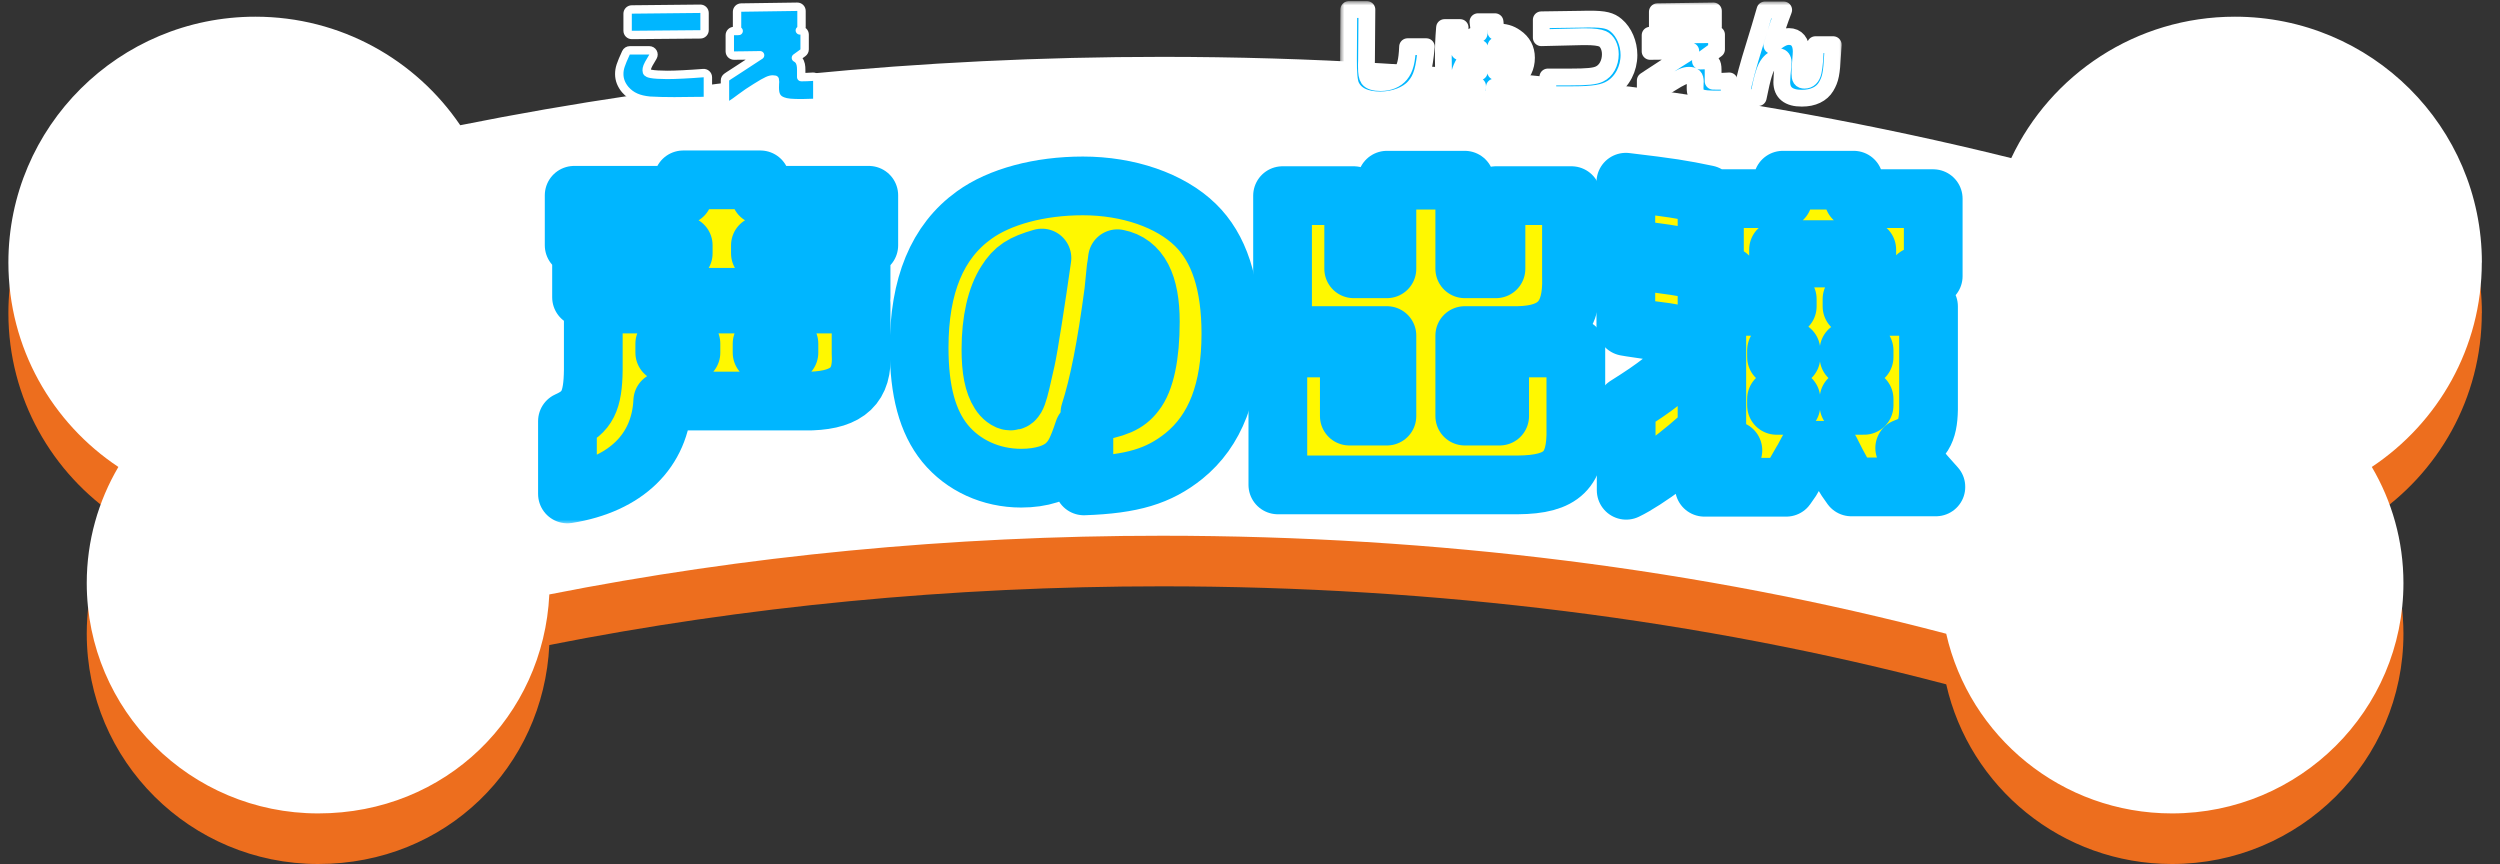 <svg width="298" height="103" viewBox="0 0 298 103" fill="none" xmlns="http://www.w3.org/2000/svg">
<rect x="0" y="0" width="298" height="103" fill="#333333" stroke="none"/>
<g clip-path="url(#clip0_708_7369)">
<path d="M295.84 37.318C295.84 21.137 282.66 8.021 266.4 8.021C254.61 8.021 244.44 14.917 239.74 24.879C207.82 16.957 173.63 12.807 138.52 12.807C109.77 12.807 81.63 15.594 54.86 20.958C49.57 13.156 40.61 8.021 30.44 8.021C14.18 8.021 1 21.137 1 37.318C1 47.489 6.21 56.445 14.11 61.69C11.72 65.76 10.34 70.487 10.34 75.533C10.34 90.699 22.69 102.989 37.93 102.989C53.17 102.989 64.78 91.416 65.48 76.886C88.73 72.288 113.29 69.89 138.52 69.89C171.26 69.89 202.9 73.911 231.99 81.573C234.76 93.834 245.75 102.989 258.9 102.989C274.14 102.989 286.49 90.699 286.49 75.533C286.49 70.477 285.11 65.75 282.72 61.69C290.62 56.435 295.83 47.479 295.83 37.318H295.84Z" fill="#ED6E1E"/>
<path d="M295.84 31.288C295.84 15.107 282.66 1.99 266.4 1.99C254.61 1.99 244.44 8.887 239.74 18.848C207.82 10.927 173.63 6.777 138.52 6.777C109.77 6.777 81.63 9.563 54.86 14.927C49.57 7.125 40.61 1.99 30.44 1.99C14.18 1.99 1 15.107 1 31.288C1 41.459 6.21 50.415 14.11 55.66C11.72 59.73 10.34 64.457 10.34 69.502C10.34 84.669 22.69 96.959 37.93 96.959C53.17 96.959 64.78 85.385 65.48 70.856C88.73 66.258 113.29 63.86 138.52 63.86C171.26 63.86 202.9 67.88 231.99 75.543C234.76 87.804 245.75 96.959 258.9 96.959C274.14 96.959 286.49 84.669 286.49 69.502C286.49 64.447 285.11 59.72 282.72 55.66C290.62 50.405 295.83 41.449 295.83 31.288H295.84Z" fill="white"/>
</g>
<mask id="path-3-outside-1_708_7369" maskUnits="userSpaceOnUse" x="63.64" y="17.439" width="171" height="45" fill="black">
<rect fill="white" x="63.64" y="17.439" width="171" height="45"/>
<path d="M67.64 58.88V50.2C70 49.16 70.68 47.8 70.72 44.08V36.239H102.64V42.16C102.88 45.919 101.04 47.639 96.76 47.8H79C78.72 53.76 74.6 57.76 67.64 58.88ZM79.24 42.039H82.36V40.959H79.24V42.039ZM90.84 42.039H94.04V40.959H90.84V42.039ZM68.44 29.239V23.279H81.44V21.439H90.64V23.279H103.56V29.239H90.64V30.2H102.64V35.44H69.32V30.2H81.44V29.239H68.44Z"/>
<path d="M129.2 57.919V51.279C128.44 53.559 128 54.44 127.2 55.239C126.12 56.359 124.16 56.999 121.72 56.999C118.12 56.999 114.8 55.48 112.64 52.84C110.56 50.279 109.56 46.599 109.56 41.44C109.56 34.039 111.72 28.799 116.12 25.64C119.16 23.439 123.92 22.16 129.08 22.16C134.48 22.16 139.48 23.88 142.48 26.799C145.32 29.559 146.72 33.84 146.72 39.76C146.72 46.559 144.88 51.319 141.12 54.359C138.12 56.76 134.96 57.719 129.2 57.919ZM124.2 30.759C121.84 31.439 120.92 32.039 119.96 33.559C118.76 35.4 118.12 38.239 118.12 41.639C118.12 44.08 118.44 45.719 119.16 46.84C119.48 47.359 120.04 47.8 120.44 47.8C121.16 47.8 121.28 47.4 122.28 42.88C122.6 41.48 123.52 35.559 124.2 30.759ZM133.04 31.959L132.76 34.76C131.88 41.359 131 45.84 129.92 49.2C133.08 48.679 134.32 48.16 135.32 46.84C136.48 45.4 137.12 42.4 137.12 38.359C137.12 33.84 135.84 31.36 133.2 30.84C133.12 31.439 133.08 31.84 133.04 31.959Z"/>
<path d="M152.32 57.8V41.48H160.84V49.599H165.32V39.999H152.88V23.32H161.36V32.039H165.32V21.48H174.6V32.039H178.32V23.32H187.32V32.999C187.48 37.84 185.56 39.919 180.92 39.999H174.6V49.599H178.76V41.48H187.84V51.039C187.96 56.039 186.2 57.76 180.92 57.8H152.32Z"/>
<path d="M193.84 58.44V48.359C197.52 46.039 198.56 45.2 203.48 40.84V51.279C200.88 53.84 196.2 57.319 193.84 58.44ZM193.8 38.919V30.919C199.28 31.599 200.72 31.799 203.48 32.4V40.4C202.72 40.279 202.16 40.2 201.92 40.16C200.8 39.999 199.64 39.8 198.52 39.599C197.28 39.44 196.04 39.279 194.8 39.08C194.68 39.08 194.32 38.999 193.8 38.919ZM193.8 29.64V21.72C199.16 22.36 200.4 22.559 203.48 23.2V31.119C200.08 30.439 196.84 29.959 193.8 29.64ZM206.56 53.679H204.64V36.52H213.04V35.639H206V32.919H204.36V23.68H212.52V21.48H220.96V23.68H230.44V32.919H228.48V35.639H220.76V36.52H229.88V48.8C229.84 51.52 229.12 52.639 227.04 53.4C228.04 54.919 228.8 55.88 230.76 58.039H220.68C219.8 56.84 219.36 56.08 218.16 53.679H215.52C215.12 54.44 214.92 54.8 214.84 54.919C214.16 56.12 213.68 56.919 213.56 57.16C213.48 57.279 213.2 57.679 212.92 58.08H203.16C204.4 56.599 204.96 55.88 206.56 53.679ZM211.76 48.319H213.48V47.559H211.76V48.319ZM211.76 41.76V42.559H213.48V41.76H211.76ZM212 29.759V30.759H222.52V29.759H212ZM220.4 48.319H222.2V47.559H220.4V48.319ZM220.4 42.559H222.2V41.76H220.4V42.559Z"/>
</mask>
<path d="M67.64 58.88V50.2C70 49.16 70.68 47.8 70.72 44.08V36.239H102.64V42.16C102.88 45.919 101.04 47.639 96.76 47.8H79C78.72 53.76 74.6 57.76 67.64 58.88ZM79.24 42.039H82.36V40.959H79.24V42.039ZM90.84 42.039H94.04V40.959H90.84V42.039ZM68.44 29.239V23.279H81.44V21.439H90.64V23.279H103.56V29.239H90.64V30.2H102.64V35.44H69.32V30.2H81.44V29.239H68.44Z" fill="#FFF800"/>
<path d="M129.2 57.919V51.279C128.44 53.559 128 54.44 127.2 55.239C126.12 56.359 124.16 56.999 121.72 56.999C118.12 56.999 114.8 55.48 112.64 52.84C110.56 50.279 109.56 46.599 109.56 41.44C109.56 34.039 111.72 28.799 116.12 25.64C119.16 23.439 123.92 22.16 129.08 22.16C134.48 22.16 139.48 23.88 142.48 26.799C145.32 29.559 146.72 33.84 146.72 39.76C146.72 46.559 144.88 51.319 141.12 54.359C138.12 56.76 134.96 57.719 129.2 57.919ZM124.2 30.759C121.84 31.439 120.92 32.039 119.96 33.559C118.76 35.4 118.12 38.239 118.12 41.639C118.12 44.08 118.44 45.719 119.16 46.84C119.48 47.359 120.04 47.8 120.44 47.8C121.16 47.8 121.28 47.4 122.28 42.88C122.6 41.48 123.52 35.559 124.2 30.759ZM133.04 31.959L132.76 34.76C131.88 41.359 131 45.84 129.92 49.2C133.08 48.679 134.32 48.16 135.32 46.84C136.48 45.4 137.12 42.4 137.12 38.359C137.12 33.84 135.84 31.36 133.2 30.84C133.12 31.439 133.08 31.84 133.04 31.959Z" fill="#FFF800"/>
<path d="M152.32 57.8V41.48H160.84V49.599H165.32V39.999H152.88V23.32H161.36V32.039H165.32V21.48H174.6V32.039H178.32V23.32H187.32V32.999C187.48 37.84 185.56 39.919 180.92 39.999H174.6V49.599H178.76V41.48H187.84V51.039C187.96 56.039 186.2 57.76 180.92 57.8H152.32Z" fill="#FFF800"/>
<path d="M193.84 58.44V48.359C197.52 46.039 198.56 45.2 203.48 40.84V51.279C200.88 53.84 196.2 57.319 193.84 58.44ZM193.8 38.919V30.919C199.28 31.599 200.72 31.799 203.48 32.4V40.4C202.72 40.279 202.16 40.2 201.92 40.16C200.8 39.999 199.64 39.8 198.52 39.599C197.28 39.44 196.04 39.279 194.8 39.08C194.68 39.08 194.32 38.999 193.8 38.919ZM193.8 29.64V21.72C199.16 22.36 200.4 22.559 203.48 23.2V31.119C200.08 30.439 196.84 29.959 193.8 29.64ZM206.56 53.679H204.64V36.52H213.04V35.639H206V32.919H204.36V23.68H212.52V21.48H220.96V23.68H230.44V32.919H228.48V35.639H220.76V36.52H229.88V48.8C229.84 51.52 229.12 52.639 227.04 53.4C228.04 54.919 228.8 55.88 230.76 58.039H220.68C219.8 56.84 219.36 56.08 218.16 53.679H215.52C215.12 54.44 214.92 54.8 214.84 54.919C214.16 56.12 213.68 56.919 213.56 57.16C213.48 57.279 213.2 57.679 212.92 58.08H203.16C204.4 56.599 204.96 55.88 206.56 53.679ZM211.76 48.319H213.48V47.559H211.76V48.319ZM211.76 41.76V42.559H213.48V41.76H211.76ZM212 29.759V30.759H222.52V29.759H212ZM220.4 48.319H222.2V47.559H220.4V48.319ZM220.4 42.559H222.2V41.76H220.4V42.559Z" fill="#FFF800"/>
<path d="M67.64 58.88V50.2C70 49.16 70.68 47.8 70.72 44.08V36.239H102.64V42.16C102.88 45.919 101.04 47.639 96.76 47.8H79C78.72 53.76 74.6 57.76 67.64 58.88ZM79.24 42.039H82.36V40.959H79.24V42.039ZM90.84 42.039H94.04V40.959H90.84V42.039ZM68.44 29.239V23.279H81.44V21.439H90.64V23.279H103.56V29.239H90.64V30.2H102.64V35.44H69.32V30.2H81.44V29.239H68.44Z" stroke="#00B6FF" stroke-width="7" stroke-linejoin="round" mask="url(#path-3-outside-1_708_7369)"/>
<path d="M129.2 57.919V51.279C128.44 53.559 128 54.44 127.2 55.239C126.12 56.359 124.16 56.999 121.72 56.999C118.12 56.999 114.8 55.48 112.64 52.84C110.56 50.279 109.56 46.599 109.56 41.44C109.56 34.039 111.72 28.799 116.12 25.64C119.16 23.439 123.92 22.16 129.08 22.16C134.48 22.16 139.48 23.88 142.48 26.799C145.32 29.559 146.72 33.84 146.72 39.76C146.72 46.559 144.88 51.319 141.12 54.359C138.12 56.76 134.96 57.719 129.2 57.919ZM124.2 30.759C121.84 31.439 120.92 32.039 119.96 33.559C118.76 35.4 118.12 38.239 118.12 41.639C118.12 44.08 118.44 45.719 119.16 46.84C119.48 47.359 120.04 47.8 120.44 47.8C121.16 47.8 121.28 47.4 122.28 42.88C122.6 41.48 123.52 35.559 124.2 30.759ZM133.04 31.959L132.76 34.76C131.88 41.359 131 45.84 129.92 49.2C133.08 48.679 134.32 48.16 135.32 46.84C136.48 45.4 137.12 42.4 137.12 38.359C137.12 33.84 135.84 31.36 133.2 30.84C133.12 31.439 133.08 31.84 133.04 31.959Z" stroke="#00B6FF" stroke-width="7" stroke-linejoin="round" mask="url(#path-3-outside-1_708_7369)"/>
<path d="M152.32 57.8V41.48H160.84V49.599H165.32V39.999H152.88V23.32H161.36V32.039H165.32V21.48H174.6V32.039H178.32V23.32H187.32V32.999C187.48 37.84 185.56 39.919 180.92 39.999H174.6V49.599H178.76V41.48H187.84V51.039C187.96 56.039 186.2 57.76 180.92 57.8H152.32Z" stroke="#00B6FF" stroke-width="7" stroke-linejoin="round" mask="url(#path-3-outside-1_708_7369)"/>
<path d="M193.84 58.44V48.359C197.52 46.039 198.56 45.2 203.48 40.84V51.279C200.88 53.84 196.2 57.319 193.84 58.44ZM193.8 38.919V30.919C199.28 31.599 200.72 31.799 203.48 32.4V40.4C202.72 40.279 202.16 40.2 201.92 40.16C200.8 39.999 199.64 39.8 198.52 39.599C197.28 39.44 196.04 39.279 194.8 39.08C194.68 39.08 194.32 38.999 193.8 38.919ZM193.8 29.64V21.72C199.16 22.36 200.4 22.559 203.48 23.2V31.119C200.08 30.439 196.84 29.959 193.8 29.64ZM206.56 53.679H204.64V36.52H213.04V35.639H206V32.919H204.36V23.68H212.52V21.48H220.96V23.68H230.44V32.919H228.48V35.639H220.76V36.52H229.88V48.8C229.84 51.52 229.12 52.639 227.04 53.4C228.04 54.919 228.8 55.88 230.76 58.039H220.68C219.8 56.84 219.36 56.08 218.16 53.679H215.52C215.12 54.44 214.92 54.8 214.84 54.919C214.16 56.12 213.68 56.919 213.56 57.16C213.48 57.279 213.2 57.679 212.92 58.08H203.16C204.4 56.599 204.96 55.88 206.56 53.679ZM211.76 48.319H213.48V47.559H211.76V48.319ZM211.76 41.76V42.559H213.48V41.76H211.76ZM212 29.759V30.759H222.52V29.759H212ZM220.4 48.319H222.2V47.559H220.4V48.319ZM220.4 42.559H222.2V41.76H220.4V42.559Z" stroke="#00B6FF" stroke-width="7" stroke-linejoin="round" mask="url(#path-3-outside-1_708_7369)"/>
<path d="M75.072 6C74.876 6 74.699 6.114 74.617 6.292C73.985 7.676 73.816 8.153 73.816 8.84C73.816 9.515 74.073 10.142 74.534 10.687L74.534 10.687L74.54 10.693C75.249 11.501 76.14 11.873 77.435 12.001L77.435 12.001L77.446 12.002C77.932 12.04 79.578 12.088 80.395 12.076C80.395 12.076 80.395 12.076 80.395 12.076L82.601 12.052L82.602 12.052L83.885 12.04C84.159 12.037 84.38 11.814 84.38 11.54V9.212C84.38 9.072 84.322 8.939 84.219 8.844C84.117 8.75 83.98 8.702 83.841 8.713C82.178 8.845 80.513 8.928 79.524 8.928C78.729 8.928 77.917 8.878 77.606 8.808C77.6 8.807 77.595 8.805 77.589 8.804C77.316 8.753 77.2 8.681 77.153 8.634C77.122 8.604 77.084 8.55 77.084 8.396C77.084 8.113 77.148 7.879 77.609 7.135C77.614 7.127 77.619 7.119 77.623 7.111C77.689 6.989 77.756 6.878 77.829 6.757C77.921 6.602 77.924 6.41 77.835 6.253C77.746 6.097 77.58 6 77.4 6H75.072ZM75.307 1.128C75.033 1.131 74.812 1.354 74.812 1.628V3.668C74.812 3.801 74.865 3.929 74.96 4.023C75.055 4.117 75.183 4.169 75.316 4.168L83.488 4.096C83.763 4.093 83.984 3.87 83.984 3.596V1.544C83.984 1.41 83.931 1.282 83.836 1.188C83.741 1.094 83.612 1.042 83.479 1.044L75.307 1.128ZM86.992 6.128C86.992 6.261 87.046 6.389 87.14 6.483C87.235 6.577 87.364 6.629 87.498 6.628L88.602 6.616L88.604 6.616C89.616 6.6 90.212 6.591 90.603 6.586C89.908 7.033 89.088 7.569 88.071 8.241C87.743 8.452 87.41 8.666 87.088 8.88C87.034 8.911 86.97 8.954 86.92 8.987C86.862 9.027 86.79 9.076 86.708 9.132C86.684 9.149 86.659 9.166 86.634 9.183C86.498 9.276 86.416 9.431 86.416 9.596V12.02C86.416 12.204 86.517 12.373 86.679 12.46C86.84 12.547 87.037 12.539 87.191 12.438C87.622 12.154 87.631 12.147 88.294 11.653C89.014 11.122 89.303 10.925 90.121 10.416L90.122 10.415C91.44 9.585 91.787 9.472 92.124 9.472C92.241 9.472 92.309 9.482 92.347 9.493C92.351 9.494 92.354 9.494 92.356 9.495C92.357 9.498 92.358 9.501 92.359 9.504C92.37 9.542 92.38 9.611 92.38 9.728C92.38 9.751 92.38 9.783 92.379 9.819C92.378 9.856 92.375 9.89 92.372 9.918C92.37 9.934 92.369 9.95 92.368 9.966L92.356 10.41L92.356 10.41V10.424C92.356 10.804 92.39 11.157 92.544 11.451C92.715 11.777 92.99 11.952 93.289 12.066L93.29 12.067C93.796 12.261 94.367 12.304 95.604 12.304C95.951 12.304 96.297 12.291 96.942 12.267C97.211 12.257 97.424 12.037 97.424 11.768V9.644C97.424 9.506 97.367 9.374 97.267 9.28C97.167 9.185 97.032 9.136 96.895 9.145C96.284 9.18 96.032 9.192 95.688 9.192C95.637 9.192 95.576 9.192 95.504 9.191V8.312C95.504 7.903 95.46 7.478 95.21 7.168C95.112 7.046 94.996 6.959 94.872 6.897L95.706 6.293C95.835 6.198 95.912 6.048 95.912 5.888V4.124C95.912 3.99 95.859 3.862 95.764 3.769C95.669 3.675 95.541 3.623 95.407 3.624L95.339 3.624C95.461 3.533 95.54 3.388 95.54 3.224V1.304C95.54 1.17 95.486 1.042 95.391 0.948C95.296 0.854 95.167 0.802 95.033 0.804L88.349 0.9C88.076 0.904 87.856 1.126 87.856 1.4V3.296C87.856 3.429 87.909 3.557 88.004 3.651C88.019 3.665 88.034 3.678 88.049 3.691L87.487 3.696C87.213 3.698 86.992 3.921 86.992 4.196V6.128Z" fill="#00B6FF" stroke="white" stroke-linejoin="round"/>
<mask id="path-5-outside-2_708_7369" maskUnits="userSpaceOnUse" x="159.739" y="0.136" width="60" height="13" fill="black">
<rect fill="white" x="159.739" y="0.136" width="60" height="13"/>
<path d="M160.776 1.136H162.936L162.888 7.22L162.876 7.652V7.94C162.876 8.72 162.948 9.152 163.128 9.404C163.344 9.692 163.848 9.848 164.568 9.848C165.576 9.848 166.392 9.512 166.932 8.864C167.484 8.192 167.712 7.304 167.784 5.564H170.016C169.764 8.3 169.464 9.344 168.624 10.316C167.784 11.3 166.2 11.912 164.52 11.912C162.744 11.912 161.544 11.324 161.04 10.208C160.824 9.74 160.728 8.708 160.74 6.98L160.776 1.136Z"/>
<path d="M172.188 3.284H174.048C173.976 4.304 173.964 4.712 173.964 5.636V6.152C174.432 5.108 175.452 4.184 176.304 4.016C176.28 3.392 176.268 3.284 176.172 2.588H178.212L178.308 3.776C179.436 3.824 179.976 3.968 180.648 4.436C181.512 5.024 181.956 5.852 181.956 6.884C181.956 7.976 181.512 8.888 180.672 9.512C180 10.016 179.412 10.22 178.128 10.376C178.032 11.06 178.008 11.156 177.876 11.84H175.776C175.956 11.096 175.98 10.988 176.124 10.244C175.572 10.088 175.344 10.016 174.648 9.764V8.036C174.864 8.108 175.044 8.168 175.104 8.192C175.86 8.468 175.86 8.468 176.328 8.564C176.424 7.58 176.448 7.196 176.448 6.716C176.448 6.44 176.436 6.236 176.4 5.768C175.572 6.164 175.236 6.428 174.768 7.1C174.156 7.976 173.88 8.792 173.88 9.68C173.88 9.836 173.892 10.064 173.904 10.364H172.14C172.068 8.852 172.044 8.084 172.044 6.896C172.044 5.504 172.068 4.796 172.188 3.284ZM178.284 8.54C178.752 8.432 178.968 8.348 179.244 8.156C179.712 7.832 179.976 7.388 179.976 6.932C179.976 6.488 179.736 5.996 179.376 5.744C179.136 5.564 178.872 5.492 178.332 5.468C178.368 6.068 178.38 6.344 178.38 6.728C178.38 7.34 178.356 7.844 178.284 8.54Z"/>
<path d="M183.72 2.36L188.7 2.288L189.192 2.276H189.516C191.256 2.276 191.988 2.456 192.66 3.032C193.596 3.824 194.172 5.18 194.172 6.56C194.172 8.192 193.38 9.716 192.132 10.496C191.184 11.084 189.996 11.288 187.44 11.288H184.5V9.176H187.176C189.204 9.176 190.092 9.092 190.644 8.828C191.448 8.456 191.952 7.532 191.952 6.464C191.952 5.612 191.58 4.88 191.028 4.628C190.644 4.46 189.972 4.376 188.964 4.376H188.7L183.72 4.496V2.36Z"/>
<path d="M196.692 6.128V4.196L204.612 4.124V5.888L202.692 7.28C202.944 7.268 203.22 7.256 203.352 7.256C204 7.256 204.204 7.508 204.204 8.312V9.68C204.504 9.692 204.744 9.692 204.888 9.692C205.248 9.692 205.512 9.68 206.124 9.644V11.768C205.476 11.792 205.14 11.804 204.804 11.804C203.556 11.804 203.076 11.756 202.668 11.6C202.2 11.42 202.056 11.156 202.056 10.424L202.068 9.98C202.08 9.884 202.08 9.776 202.08 9.728C202.08 9.164 201.888 8.972 201.324 8.972C200.82 8.972 200.352 9.176 199.056 9.992C198.228 10.508 197.928 10.712 197.196 11.252C196.536 11.744 196.536 11.744 196.116 12.02V9.596C196.344 9.44 196.5 9.332 196.548 9.308C196.872 9.092 197.208 8.876 197.544 8.66C199.38 7.448 200.568 6.68 201.54 6.08H200.736C200.244 6.08 200.076 6.08 197.796 6.116L196.692 6.128ZM197.556 1.4L204.24 1.304V3.224L197.556 3.296V1.4Z"/>
<path d="M210.384 1.184H212.616C212.028 2.744 211.92 3.056 211.212 5.42C212.064 4.664 212.652 4.352 213.24 4.352C214.164 4.352 214.704 5.012 214.704 6.128C214.704 6.296 214.68 6.728 214.644 7.088C214.584 7.82 214.548 8.372 214.548 8.744C214.548 9.368 214.68 9.56 215.1 9.56C215.628 9.56 215.988 9.212 216.132 8.552C216.288 7.796 216.348 7.052 216.396 5.324H218.52C218.484 5.84 218.46 6.284 218.448 6.452C218.328 8.78 218.196 9.44 217.668 10.328C217.14 11.216 216.12 11.708 214.776 11.708C213.204 11.708 212.388 11.048 212.388 9.788C212.388 9.428 212.448 8.504 212.52 7.94C212.544 7.736 212.556 7.52 212.556 7.4C212.556 7.052 212.352 6.776 212.1 6.776C211.764 6.776 211.164 7.148 210.84 7.568C210.384 8.144 210.12 8.984 209.58 11.636H207.456C208.02 9.092 208.32 7.988 209.16 5.276C209.736 3.404 209.808 3.176 210.384 1.184Z"/>
</mask>
<path d="M160.776 1.136H162.936L162.888 7.22L162.876 7.652V7.94C162.876 8.72 162.948 9.152 163.128 9.404C163.344 9.692 163.848 9.848 164.568 9.848C165.576 9.848 166.392 9.512 166.932 8.864C167.484 8.192 167.712 7.304 167.784 5.564H170.016C169.764 8.3 169.464 9.344 168.624 10.316C167.784 11.3 166.2 11.912 164.52 11.912C162.744 11.912 161.544 11.324 161.04 10.208C160.824 9.74 160.728 8.708 160.74 6.98L160.776 1.136Z" fill="#00B6FF"/>
<path d="M172.188 3.284H174.048C173.976 4.304 173.964 4.712 173.964 5.636V6.152C174.432 5.108 175.452 4.184 176.304 4.016C176.28 3.392 176.268 3.284 176.172 2.588H178.212L178.308 3.776C179.436 3.824 179.976 3.968 180.648 4.436C181.512 5.024 181.956 5.852 181.956 6.884C181.956 7.976 181.512 8.888 180.672 9.512C180 10.016 179.412 10.22 178.128 10.376C178.032 11.06 178.008 11.156 177.876 11.84H175.776C175.956 11.096 175.98 10.988 176.124 10.244C175.572 10.088 175.344 10.016 174.648 9.764V8.036C174.864 8.108 175.044 8.168 175.104 8.192C175.86 8.468 175.86 8.468 176.328 8.564C176.424 7.58 176.448 7.196 176.448 6.716C176.448 6.44 176.436 6.236 176.4 5.768C175.572 6.164 175.236 6.428 174.768 7.1C174.156 7.976 173.88 8.792 173.88 9.68C173.88 9.836 173.892 10.064 173.904 10.364H172.14C172.068 8.852 172.044 8.084 172.044 6.896C172.044 5.504 172.068 4.796 172.188 3.284ZM178.284 8.54C178.752 8.432 178.968 8.348 179.244 8.156C179.712 7.832 179.976 7.388 179.976 6.932C179.976 6.488 179.736 5.996 179.376 5.744C179.136 5.564 178.872 5.492 178.332 5.468C178.368 6.068 178.38 6.344 178.38 6.728C178.38 7.34 178.356 7.844 178.284 8.54Z" fill="#00B6FF"/>
<path d="M183.72 2.36L188.7 2.288L189.192 2.276H189.516C191.256 2.276 191.988 2.456 192.66 3.032C193.596 3.824 194.172 5.18 194.172 6.56C194.172 8.192 193.38 9.716 192.132 10.496C191.184 11.084 189.996 11.288 187.44 11.288H184.5V9.176H187.176C189.204 9.176 190.092 9.092 190.644 8.828C191.448 8.456 191.952 7.532 191.952 6.464C191.952 5.612 191.58 4.88 191.028 4.628C190.644 4.46 189.972 4.376 188.964 4.376H188.7L183.72 4.496V2.36Z" fill="#00B6FF"/>
<path d="M196.692 6.128V4.196L204.612 4.124V5.888L202.692 7.28C202.944 7.268 203.22 7.256 203.352 7.256C204 7.256 204.204 7.508 204.204 8.312V9.68C204.504 9.692 204.744 9.692 204.888 9.692C205.248 9.692 205.512 9.68 206.124 9.644V11.768C205.476 11.792 205.14 11.804 204.804 11.804C203.556 11.804 203.076 11.756 202.668 11.6C202.2 11.42 202.056 11.156 202.056 10.424L202.068 9.98C202.08 9.884 202.08 9.776 202.08 9.728C202.08 9.164 201.888 8.972 201.324 8.972C200.82 8.972 200.352 9.176 199.056 9.992C198.228 10.508 197.928 10.712 197.196 11.252C196.536 11.744 196.536 11.744 196.116 12.02V9.596C196.344 9.44 196.5 9.332 196.548 9.308C196.872 9.092 197.208 8.876 197.544 8.66C199.38 7.448 200.568 6.68 201.54 6.08H200.736C200.244 6.08 200.076 6.08 197.796 6.116L196.692 6.128ZM197.556 1.4L204.24 1.304V3.224L197.556 3.296V1.4Z" fill="#00B6FF"/>
<path d="M210.384 1.184H212.616C212.028 2.744 211.92 3.056 211.212 5.42C212.064 4.664 212.652 4.352 213.24 4.352C214.164 4.352 214.704 5.012 214.704 6.128C214.704 6.296 214.68 6.728 214.644 7.088C214.584 7.82 214.548 8.372 214.548 8.744C214.548 9.368 214.68 9.56 215.1 9.56C215.628 9.56 215.988 9.212 216.132 8.552C216.288 7.796 216.348 7.052 216.396 5.324H218.52C218.484 5.84 218.46 6.284 218.448 6.452C218.328 8.78 218.196 9.44 217.668 10.328C217.14 11.216 216.12 11.708 214.776 11.708C213.204 11.708 212.388 11.048 212.388 9.788C212.388 9.428 212.448 8.504 212.52 7.94C212.544 7.736 212.556 7.52 212.556 7.4C212.556 7.052 212.352 6.776 212.1 6.776C211.764 6.776 211.164 7.148 210.84 7.568C210.384 8.144 210.12 8.984 209.58 11.636H207.456C208.02 9.092 208.32 7.988 209.16 5.276C209.736 3.404 209.808 3.176 210.384 1.184Z" fill="#00B6FF"/>
<path d="M160.776 1.136H162.936L162.888 7.22L162.876 7.652V7.94C162.876 8.72 162.948 9.152 163.128 9.404C163.344 9.692 163.848 9.848 164.568 9.848C165.576 9.848 166.392 9.512 166.932 8.864C167.484 8.192 167.712 7.304 167.784 5.564H170.016C169.764 8.3 169.464 9.344 168.624 10.316C167.784 11.3 166.2 11.912 164.52 11.912C162.744 11.912 161.544 11.324 161.04 10.208C160.824 9.74 160.728 8.708 160.74 6.98L160.776 1.136Z" stroke="white" stroke-width="2" stroke-linejoin="round" mask="url(#path-5-outside-2_708_7369)"/>
<path d="M172.188 3.284H174.048C173.976 4.304 173.964 4.712 173.964 5.636V6.152C174.432 5.108 175.452 4.184 176.304 4.016C176.28 3.392 176.268 3.284 176.172 2.588H178.212L178.308 3.776C179.436 3.824 179.976 3.968 180.648 4.436C181.512 5.024 181.956 5.852 181.956 6.884C181.956 7.976 181.512 8.888 180.672 9.512C180 10.016 179.412 10.22 178.128 10.376C178.032 11.06 178.008 11.156 177.876 11.84H175.776C175.956 11.096 175.98 10.988 176.124 10.244C175.572 10.088 175.344 10.016 174.648 9.764V8.036C174.864 8.108 175.044 8.168 175.104 8.192C175.86 8.468 175.86 8.468 176.328 8.564C176.424 7.58 176.448 7.196 176.448 6.716C176.448 6.44 176.436 6.236 176.4 5.768C175.572 6.164 175.236 6.428 174.768 7.1C174.156 7.976 173.88 8.792 173.88 9.68C173.88 9.836 173.892 10.064 173.904 10.364H172.14C172.068 8.852 172.044 8.084 172.044 6.896C172.044 5.504 172.068 4.796 172.188 3.284ZM178.284 8.54C178.752 8.432 178.968 8.348 179.244 8.156C179.712 7.832 179.976 7.388 179.976 6.932C179.976 6.488 179.736 5.996 179.376 5.744C179.136 5.564 178.872 5.492 178.332 5.468C178.368 6.068 178.38 6.344 178.38 6.728C178.38 7.34 178.356 7.844 178.284 8.54Z" stroke="white" stroke-width="2" stroke-linejoin="round" mask="url(#path-5-outside-2_708_7369)"/>
<path d="M183.72 2.36L188.7 2.288L189.192 2.276H189.516C191.256 2.276 191.988 2.456 192.66 3.032C193.596 3.824 194.172 5.18 194.172 6.56C194.172 8.192 193.38 9.716 192.132 10.496C191.184 11.084 189.996 11.288 187.44 11.288H184.5V9.176H187.176C189.204 9.176 190.092 9.092 190.644 8.828C191.448 8.456 191.952 7.532 191.952 6.464C191.952 5.612 191.58 4.88 191.028 4.628C190.644 4.46 189.972 4.376 188.964 4.376H188.7L183.72 4.496V2.36Z" stroke="white" stroke-width="2" stroke-linejoin="round" mask="url(#path-5-outside-2_708_7369)"/>
<path d="M196.692 6.128V4.196L204.612 4.124V5.888L202.692 7.28C202.944 7.268 203.22 7.256 203.352 7.256C204 7.256 204.204 7.508 204.204 8.312V9.68C204.504 9.692 204.744 9.692 204.888 9.692C205.248 9.692 205.512 9.68 206.124 9.644V11.768C205.476 11.792 205.14 11.804 204.804 11.804C203.556 11.804 203.076 11.756 202.668 11.6C202.2 11.42 202.056 11.156 202.056 10.424L202.068 9.98C202.08 9.884 202.08 9.776 202.08 9.728C202.08 9.164 201.888 8.972 201.324 8.972C200.82 8.972 200.352 9.176 199.056 9.992C198.228 10.508 197.928 10.712 197.196 11.252C196.536 11.744 196.536 11.744 196.116 12.02V9.596C196.344 9.44 196.5 9.332 196.548 9.308C196.872 9.092 197.208 8.876 197.544 8.66C199.38 7.448 200.568 6.68 201.54 6.08H200.736C200.244 6.08 200.076 6.08 197.796 6.116L196.692 6.128ZM197.556 1.4L204.24 1.304V3.224L197.556 3.296V1.4Z" stroke="white" stroke-width="2" stroke-linejoin="round" mask="url(#path-5-outside-2_708_7369)"/>
<path d="M210.384 1.184H212.616C212.028 2.744 211.92 3.056 211.212 5.42C212.064 4.664 212.652 4.352 213.24 4.352C214.164 4.352 214.704 5.012 214.704 6.128C214.704 6.296 214.68 6.728 214.644 7.088C214.584 7.82 214.548 8.372 214.548 8.744C214.548 9.368 214.68 9.56 215.1 9.56C215.628 9.56 215.988 9.212 216.132 8.552C216.288 7.796 216.348 7.052 216.396 5.324H218.52C218.484 5.84 218.46 6.284 218.448 6.452C218.328 8.78 218.196 9.44 217.668 10.328C217.14 11.216 216.12 11.708 214.776 11.708C213.204 11.708 212.388 11.048 212.388 9.788C212.388 9.428 212.448 8.504 212.52 7.94C212.544 7.736 212.556 7.52 212.556 7.4C212.556 7.052 212.352 6.776 212.1 6.776C211.764 6.776 211.164 7.148 210.84 7.568C210.384 8.144 210.12 8.984 209.58 11.636H207.456C208.02 9.092 208.32 7.988 209.16 5.276C209.736 3.404 209.808 3.176 210.384 1.184Z" stroke="white" stroke-width="2" stroke-linejoin="round" mask="url(#path-5-outside-2_708_7369)"/>
<defs>
<clipPath id="clip0_708_7369">
<rect width="297.16" height="101.01" fill="white" transform="translate(0 1.99)"/>
</clipPath>
</defs>
</svg>
